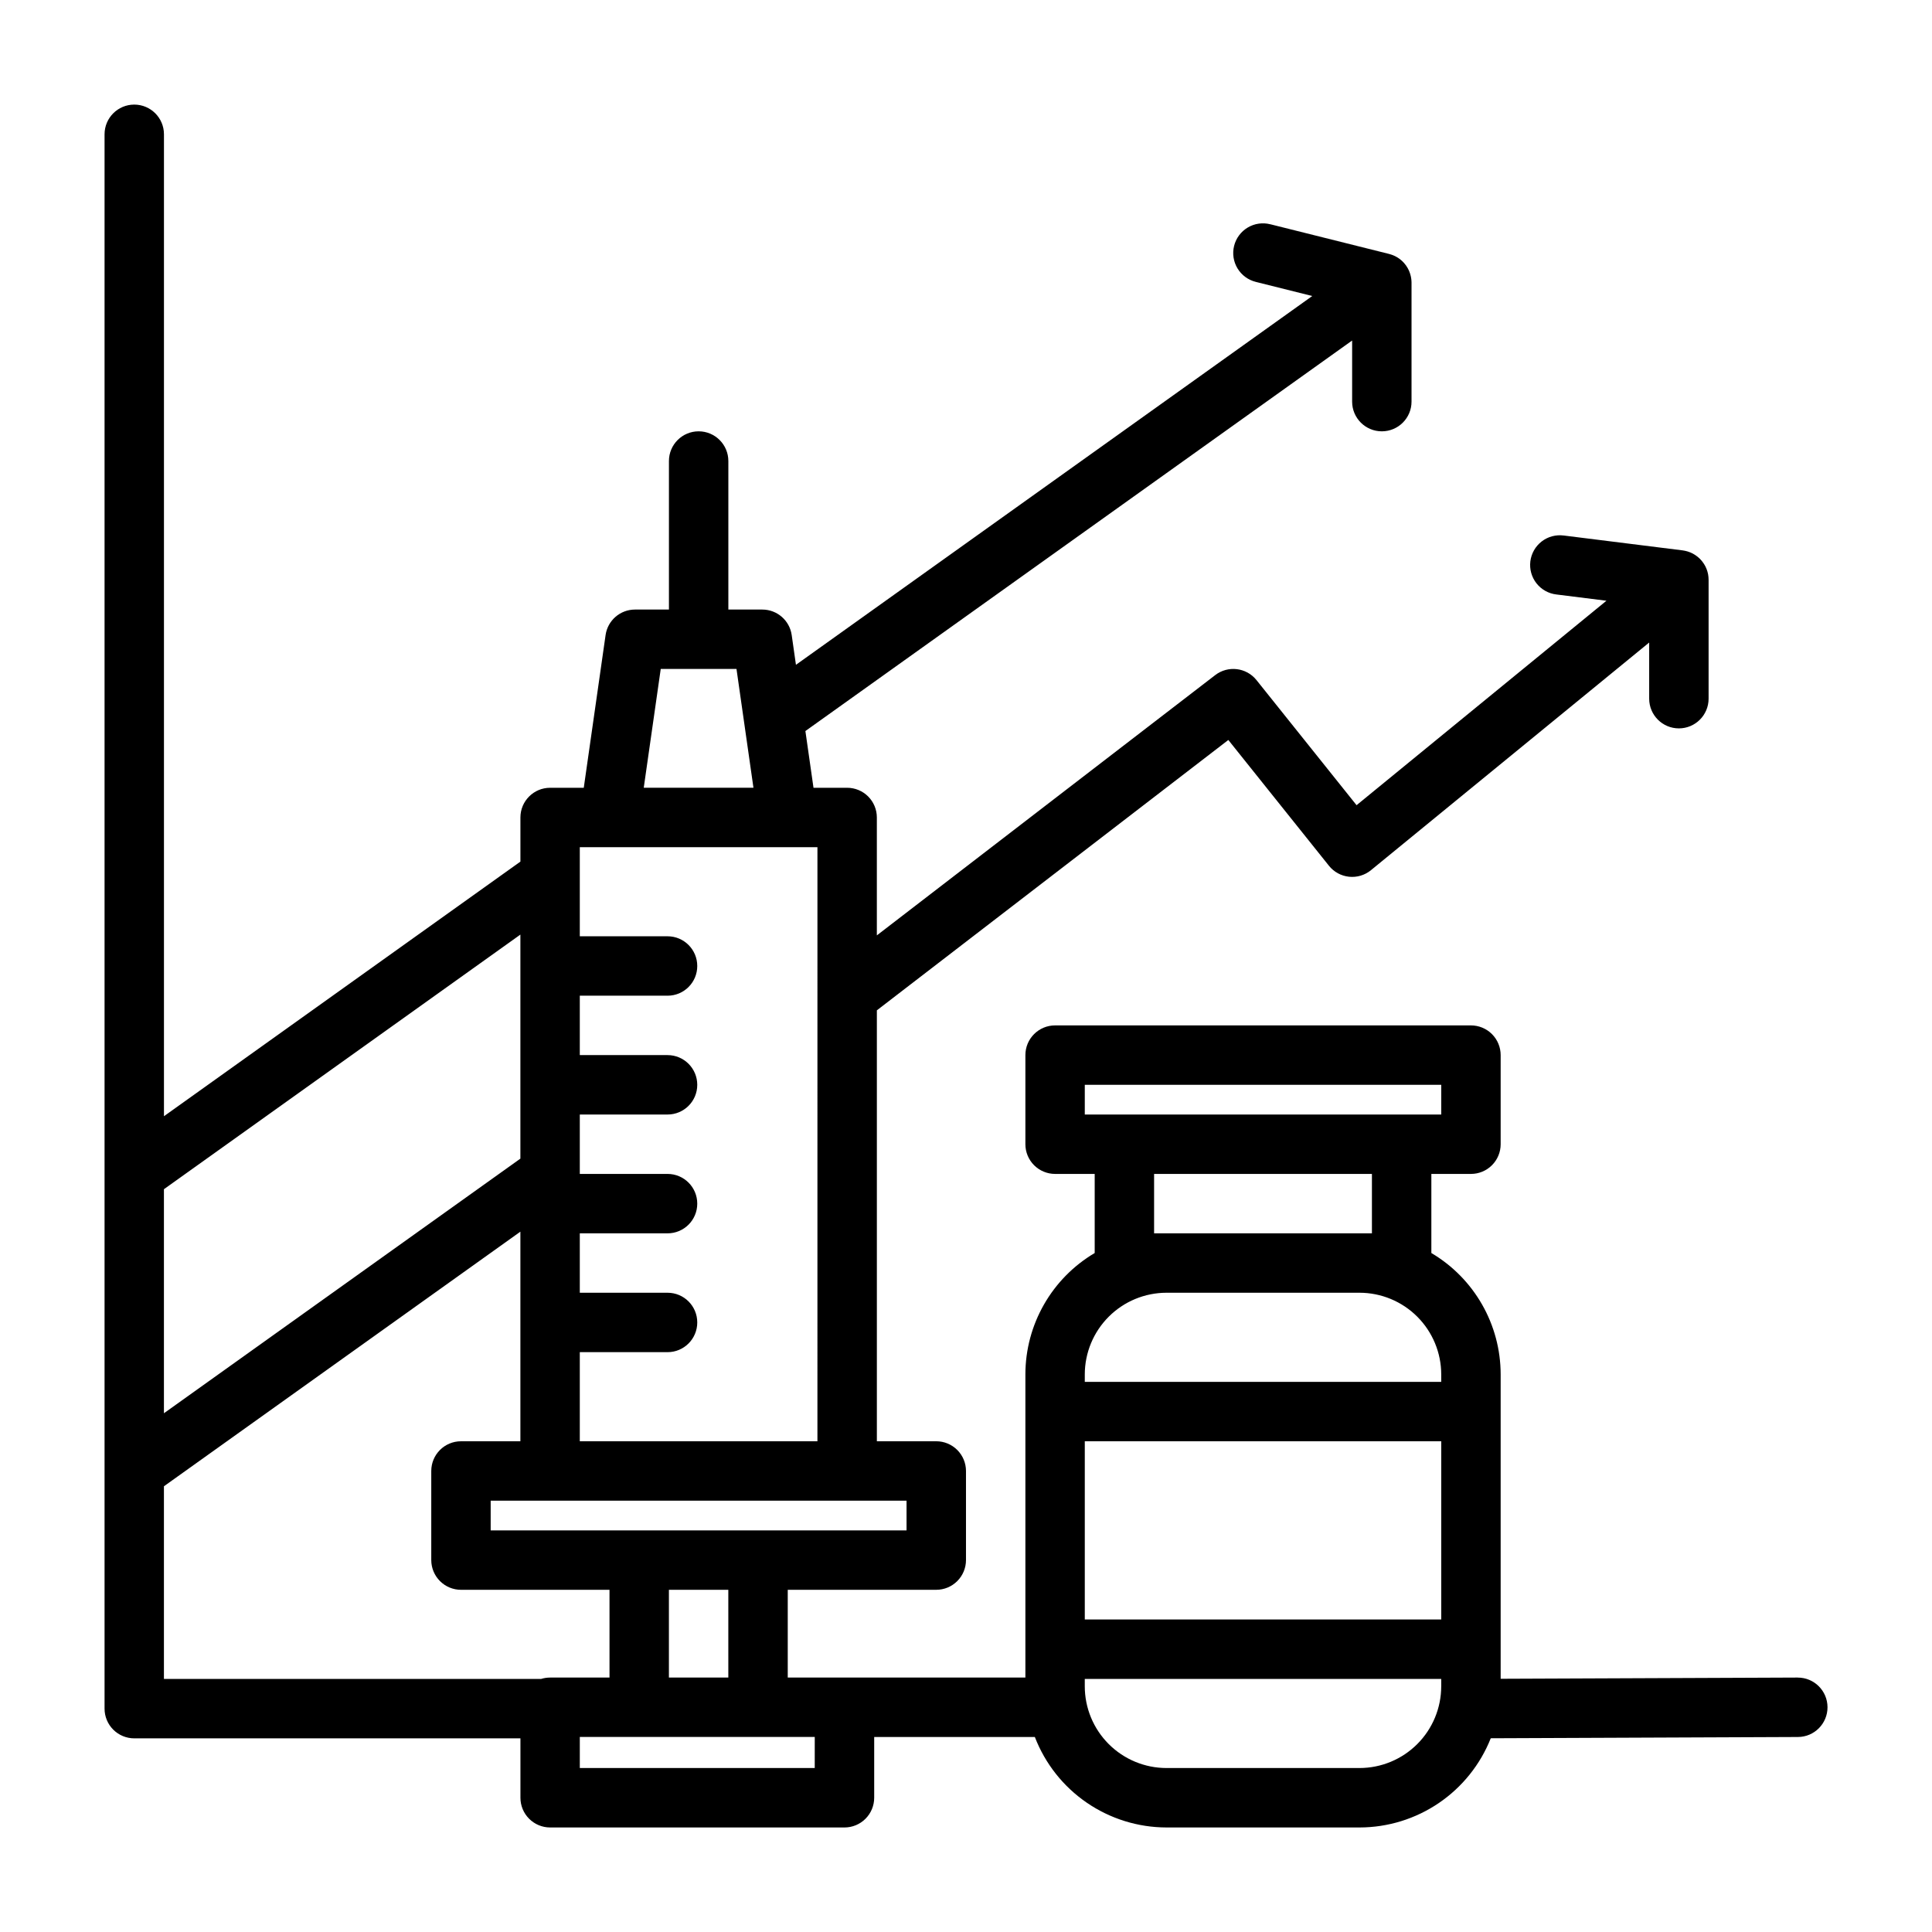 <?xml version="1.0" encoding="UTF-8"?>
<!-- Uploaded to: SVG Repo, www.svgrepo.com, Generator: SVG Repo Mixer Tools -->
<svg fill="#000000" width="800px" height="800px" version="1.1" viewBox="144 144 512 512" xmlns="http://www.w3.org/2000/svg">
 <path d="m620.41 588.57h-0.035l-78.684 0.324v-80.656c-0.008-13.219-6.992-25.449-18.367-32.176v-20.961h10.496c2.086 0 4.09-0.828 5.566-2.305s2.305-3.477 2.305-5.566v-23.617c0-2.086-0.828-4.09-2.305-5.566s-3.481-2.305-5.566-2.305h-110.21c-4.348 0-7.871 3.523-7.871 7.871v23.617c0 2.09 0.828 4.09 2.305 5.566s3.481 2.305 5.566 2.305h10.496v20.961c-11.375 6.727-18.359 18.957-18.367 32.176v80.328l-62.977 0.004v-23.258h39.359c2.09 0 4.09-0.832 5.566-2.309 1.477-1.477 2.309-3.477 2.309-5.566v-23.613c0-2.09-0.832-4.09-2.309-5.566-1.477-1.477-3.477-2.309-5.566-2.309h-15.742v-114.2l93.141-71.648 26.664 33.332c1.312 1.645 3.231 2.691 5.32 2.91 2.094 0.223 4.184-0.402 5.812-1.734l73.734-60.332v14.875c0 4.348 3.523 7.875 7.871 7.875 4.348 0 7.875-3.527 7.875-7.875v-31.484c0-0.156-0.012-0.312-0.023-0.465-0.004-0.09 0-0.18-0.012-0.27-0.023-0.246-0.055-0.488-0.098-0.73-0.016-0.086-0.039-0.168-0.059-0.254-0.035-0.156-0.066-0.312-0.113-0.465-0.027-0.098-0.066-0.195-0.098-0.297-0.047-0.137-0.09-0.273-0.141-0.406-0.039-0.098-0.086-0.195-0.129-0.297-0.059-0.129-0.113-0.258-0.176-0.383-0.047-0.098-0.098-0.188-0.156-0.281-0.07-0.125-0.145-0.254-0.223-0.375-0.055-0.086-0.113-0.172-0.172-0.254-0.09-0.133-0.18-0.258-0.277-0.375-0.035-0.043-0.062-0.09-0.098-0.133-0.035-0.043-0.059-0.062-0.086-0.098-0.098-0.121-0.207-0.234-0.316-0.352-0.066-0.07-0.137-0.145-0.207-0.215-0.105-0.105-0.219-0.203-0.336-0.301-0.078-0.066-0.152-0.137-0.23-0.195-0.121-0.098-0.246-0.184-0.371-0.273-0.109-0.078-0.219-0.156-0.332-0.227-0.168-0.105-0.336-0.211-0.512-0.305-0.094-0.051-0.188-0.09-0.281-0.137-0.129-0.062-0.258-0.125-0.395-0.18-0.098-0.043-0.207-0.078-0.309-0.113-0.129-0.047-0.254-0.098-0.387-0.137-0.113-0.035-0.227-0.062-0.34-0.09-0.113-0.031-0.25-0.066-0.375-0.094s-0.25-0.043-0.375-0.066c-0.09-0.016-0.176-0.035-0.27-0.047l-31.488-3.938v0.004c-2.082-0.277-4.188 0.289-5.848 1.57-1.66 1.281-2.742 3.176-3.004 5.258-0.258 2.082 0.324 4.184 1.617 5.832 1.297 1.652 3.195 2.719 5.281 2.961l13.27 1.66-66.223 54.184-26.52-33.152c-2.68-3.348-7.547-3.938-10.945-1.32l-89.664 68.973v-31.246c0-2.086-0.828-4.09-2.305-5.566-1.477-1.473-3.481-2.305-5.566-2.305h-8.918l-2.148-15.035 144.89-103.49v16.191c0 4.348 3.523 7.871 7.871 7.871 4.348 0 7.871-3.523 7.871-7.871v-31.488-0.105c0-0.109-0.008-0.219-0.016-0.324-0.008-0.129-0.016-0.258-0.027-0.387-0.012-0.109-0.027-0.223-0.043-0.332-0.02-0.125-0.039-0.25-0.066-0.375-0.023-0.109-0.043-0.219-0.07-0.328-0.031-0.129-0.07-0.258-0.105-0.387-0.031-0.098-0.059-0.195-0.09-0.297-0.059-0.176-0.129-0.348-0.195-0.52-0.031-0.07-0.059-0.145-0.09-0.215-0.09-0.191-0.184-0.383-0.285-0.566-0.039-0.07-0.082-0.137-0.121-0.203-0.086-0.148-0.18-0.297-0.277-0.434-0.023-0.035-0.043-0.07-0.066-0.105-0.023-0.035-0.055-0.07-0.082-0.105-0.098-0.133-0.203-0.266-0.312-0.395-0.055-0.066-0.109-0.133-0.164-0.195-0.121-0.137-0.25-0.266-0.379-0.395-0.051-0.051-0.098-0.098-0.156-0.152-0.16-0.148-0.328-0.289-0.5-0.422-0.082-0.062-0.164-0.117-0.246-0.18-0.109-0.078-0.223-0.156-0.34-0.23-0.09-0.059-0.184-0.113-0.277-0.164-0.113-0.066-0.23-0.129-0.348-0.191-0.098-0.047-0.188-0.098-0.285-0.141-0.121-0.059-0.25-0.109-0.375-0.16-0.098-0.039-0.188-0.078-0.285-0.109-0.137-0.051-0.277-0.09-0.418-0.133-0.09-0.027-0.176-0.055-0.266-0.078-0.023-0.008-0.043-0.016-0.062-0.02l-31.488-7.871-0.004 0.008c-2.027-0.52-4.18-0.207-5.977 0.867-1.801 1.074-3.098 2.82-3.606 4.852-0.508 2.031-0.184 4.18 0.898 5.973 1.082 1.793 2.832 3.082 4.867 3.582l14.949 3.738-136.83 97.734-1.125-7.883c-0.555-3.879-3.875-6.758-7.793-6.758h-8.996v-39.359c0-4.348-3.527-7.875-7.875-7.875-4.348 0-7.871 3.527-7.871 7.875v39.359h-8.996c-3.918 0-7.238 2.879-7.793 6.758l-5.781 40.473h-8.918c-4.348 0-7.871 3.523-7.871 7.871v11.691l-94.465 67.477v-260.22c0-4.348-3.523-7.871-7.871-7.871-4.348 0-7.871 3.523-7.871 7.871v417.22c0 2.086 0.828 4.09 2.305 5.566 1.477 1.473 3.477 2.305 5.566 2.305h102.34v15.742c0 2.09 0.828 4.09 2.305 5.566 1.477 1.477 3.481 2.309 5.566 2.309h78.008c2.086 0 4.09-0.832 5.566-2.309 1.473-1.477 2.305-3.477 2.305-5.566v-16.102h42.574c2.719 7.051 7.504 13.113 13.734 17.391 6.227 4.281 13.602 6.574 21.156 6.586h51.172c7.492-0.012 14.812-2.269 21.008-6.484 6.195-4.211 10.988-10.188 13.75-17.156l81.387-0.336c4.348-0.008 7.863-3.539 7.856-7.887-0.008-4.348-3.539-7.867-7.887-7.856zm-188.93-62.621h94.465v47.23l-94.465 0.004zm0-94.465h94.465v7.871l-94.465 0.004zm18.367 39.359v-15.742h57.727v15.742l-57.727 0.004zm3.277 15.746h51.172c5.738 0.008 11.238 2.289 15.297 6.348 4.059 4.059 6.344 9.562 6.348 15.301v1.969h-94.461v-1.969c0.004-5.738 2.289-11.242 6.348-15.301 4.059-4.059 9.559-6.34 15.297-6.348zm-116.11 101.98h-15.746v-23.258h15.742zm47.23-39.004h-110.21v-7.871h110.21zm-65.141-228.29h20.074l4.496 31.488h-29.074zm-13.578 47.234h55.105l-0.004 157.44h-62.973v-23.613h23.258c4.348 0 7.871-3.527 7.871-7.875 0-4.348-3.523-7.871-7.871-7.871h-23.258v-15.742h23.258c4.348 0 7.871-3.523 7.871-7.871 0-4.348-3.523-7.875-7.871-7.875h-23.258v-15.742h23.258c4.348 0 7.871-3.523 7.871-7.871 0-4.348-3.523-7.875-7.871-7.875h-23.258v-15.742h23.258c4.348 0 7.871-3.523 7.871-7.871s-3.523-7.875-7.871-7.875h-23.258v-23.613zm-23.617 23.168v59.371l-94.465 67.477v-59.375zm-94.465 146.2 94.465-67.473v55.547h-15.742c-4.348 0-7.875 3.527-7.875 7.875v23.617-0.004c0 2.09 0.832 4.09 2.309 5.566 1.477 1.477 3.477 2.309 5.566 2.309h39.359v23.258h-15.746c-0.797 0-1.59 0.117-2.352 0.355h-99.984zm172.47 74.668h-62.258v-8.23h62.262zm144.38 0h-51.172c-5.738-0.008-11.238-2.289-15.297-6.348-4.059-4.059-6.344-9.562-6.348-15.301v-1.969h94.465v1.969h-0.004c-0.004 5.738-2.289 11.242-6.348 15.301-4.059 4.059-9.559 6.34-15.297 6.348z"/>
</svg>